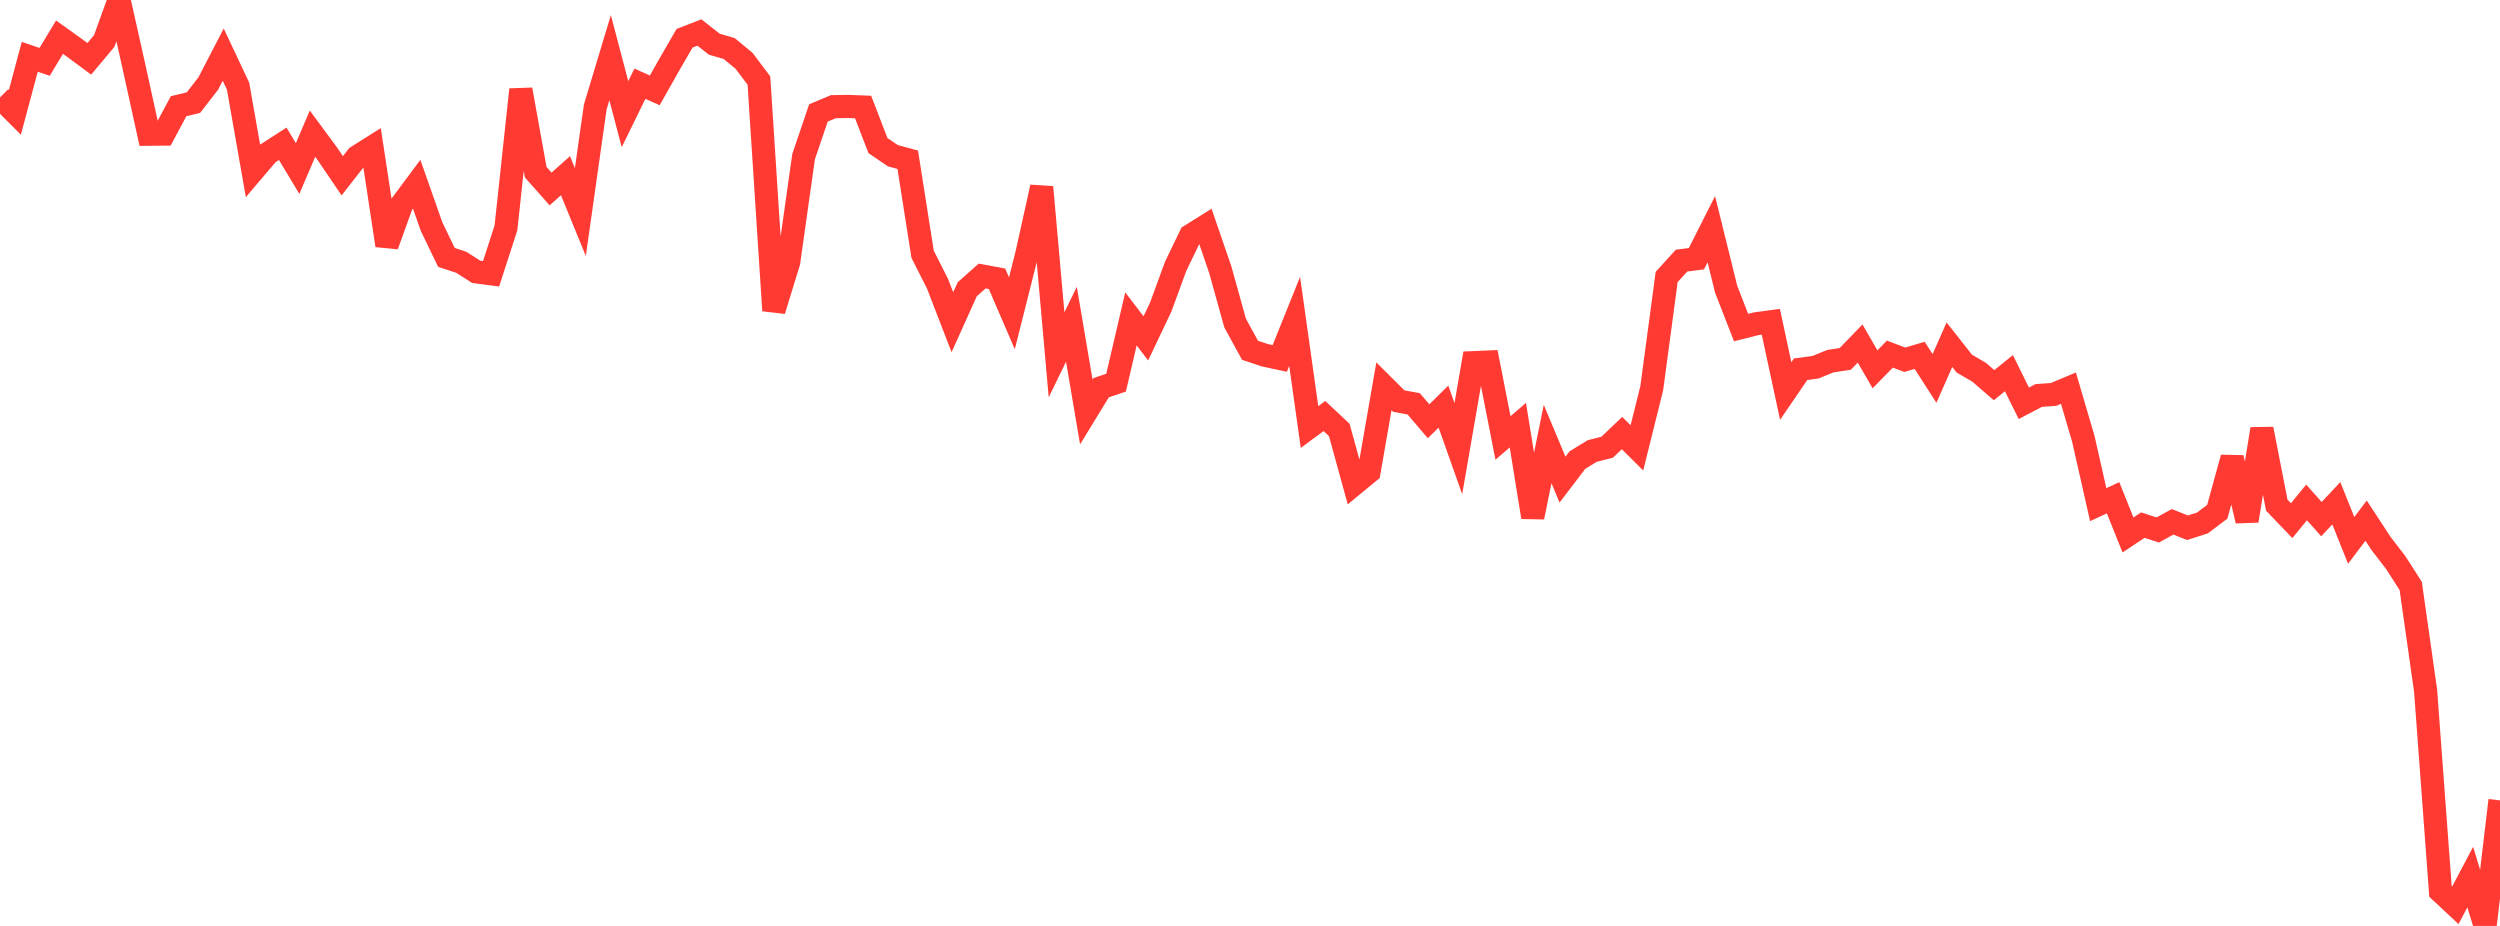 <?xml version="1.0" standalone="no"?>
<!DOCTYPE svg PUBLIC "-//W3C//DTD SVG 1.1//EN" "http://www.w3.org/Graphics/SVG/1.1/DTD/svg11.dtd">

<svg width="135" height="50" viewBox="0 0 135 50" preserveAspectRatio="none" 
  xmlns="http://www.w3.org/2000/svg"
  xmlns:xlink="http://www.w3.org/1999/xlink">


<polyline points="0.0, 5.262 0.804, 6.067 1.607, 3.068 2.411, 3.34 3.214, 2.007 4.018, 2.582 4.821, 3.177 5.625, 2.219 6.429, 0.0 7.232, 3.589 8.036, 7.248 8.839, 7.241 9.643, 5.736 10.446, 5.541 11.25, 4.502 12.054, 2.95 12.857, 4.655 13.661, 9.228 14.464, 8.284 15.268, 7.765 16.071, 9.101 16.875, 7.218 17.679, 8.308 18.482, 9.491 19.286, 8.461 20.089, 7.955 20.893, 13.253 21.696, 11.026 22.5, 9.947 23.304, 12.236 24.107, 13.9 24.911, 14.164 25.714, 14.679 26.518, 14.785 27.321, 12.307 28.125, 4.837 28.929, 9.3 29.732, 10.205 30.536, 9.488 31.339, 11.451 32.143, 5.779 32.946, 3.114 33.75, 6.165 34.554, 4.521 35.357, 4.88 36.161, 3.459 36.964, 2.067 37.768, 1.754 38.571, 2.387 39.375, 2.62 40.179, 3.284 40.982, 4.351 41.786, 16.769 42.589, 14.158 43.393, 8.462 44.196, 6.098 45.0, 5.761 45.804, 5.748 46.607, 5.779 47.411, 7.863 48.214, 8.408 49.018, 8.626 49.821, 13.73 50.625, 15.32 51.429, 17.4 52.232, 15.619 53.036, 14.905 53.839, 15.054 54.643, 16.919 55.446, 13.733 56.25, 10.104 57.054, 19.159 57.857, 17.511 58.661, 22.247 59.464, 20.935 60.268, 20.664 61.071, 17.22 61.875, 18.272 62.679, 16.581 63.482, 14.389 64.286, 12.72 65.089, 12.218 65.893, 14.557 66.696, 17.444 67.5, 18.915 68.304, 19.183 69.107, 19.355 69.911, 17.354 70.714, 23.061 71.518, 22.465 72.321, 23.217 73.125, 26.14 73.929, 25.478 74.732, 20.859 75.536, 21.659 76.339, 21.805 77.143, 22.748 77.946, 21.958 78.75, 24.228 79.554, 19.585 80.357, 19.55 81.161, 23.65 81.964, 22.958 82.768, 27.927 83.571, 23.977 84.375, 25.9 85.179, 24.845 85.982, 24.353 86.786, 24.151 87.589, 23.385 88.393, 24.185 89.196, 20.953 90.0, 14.955 90.804, 14.073 91.607, 13.969 92.411, 12.376 93.214, 15.623 94.018, 17.688 94.821, 17.485 95.625, 17.376 96.429, 21.115 97.232, 19.938 98.036, 19.831 98.839, 19.503 99.643, 19.38 100.446, 18.551 101.25, 19.944 102.054, 19.122 102.857, 19.427 103.661, 19.188 104.464, 20.436 105.268, 18.614 106.071, 19.633 106.875, 20.104 107.679, 20.799 108.482, 20.151 109.286, 21.778 110.089, 21.357 110.893, 21.299 111.696, 20.961 112.5, 23.699 113.304, 27.251 114.107, 26.88 114.911, 28.888 115.714, 28.357 116.518, 28.618 117.321, 28.178 118.125, 28.498 118.929, 28.241 119.732, 27.638 120.536, 24.72 121.339, 28.122 122.143, 23.165 122.946, 27.278 123.75, 28.116 124.554, 27.131 125.357, 28.033 126.161, 27.176 126.964, 29.182 127.768, 28.114 128.571, 29.341 129.375, 30.387 130.179, 31.643 130.982, 37.296 131.786, 48.136 132.589, 48.886 133.393, 47.362 134.196, 50.0 135.0, 43.221" fill="none" stroke="#ff3a33" stroke-width="1.25"/>

</svg>
